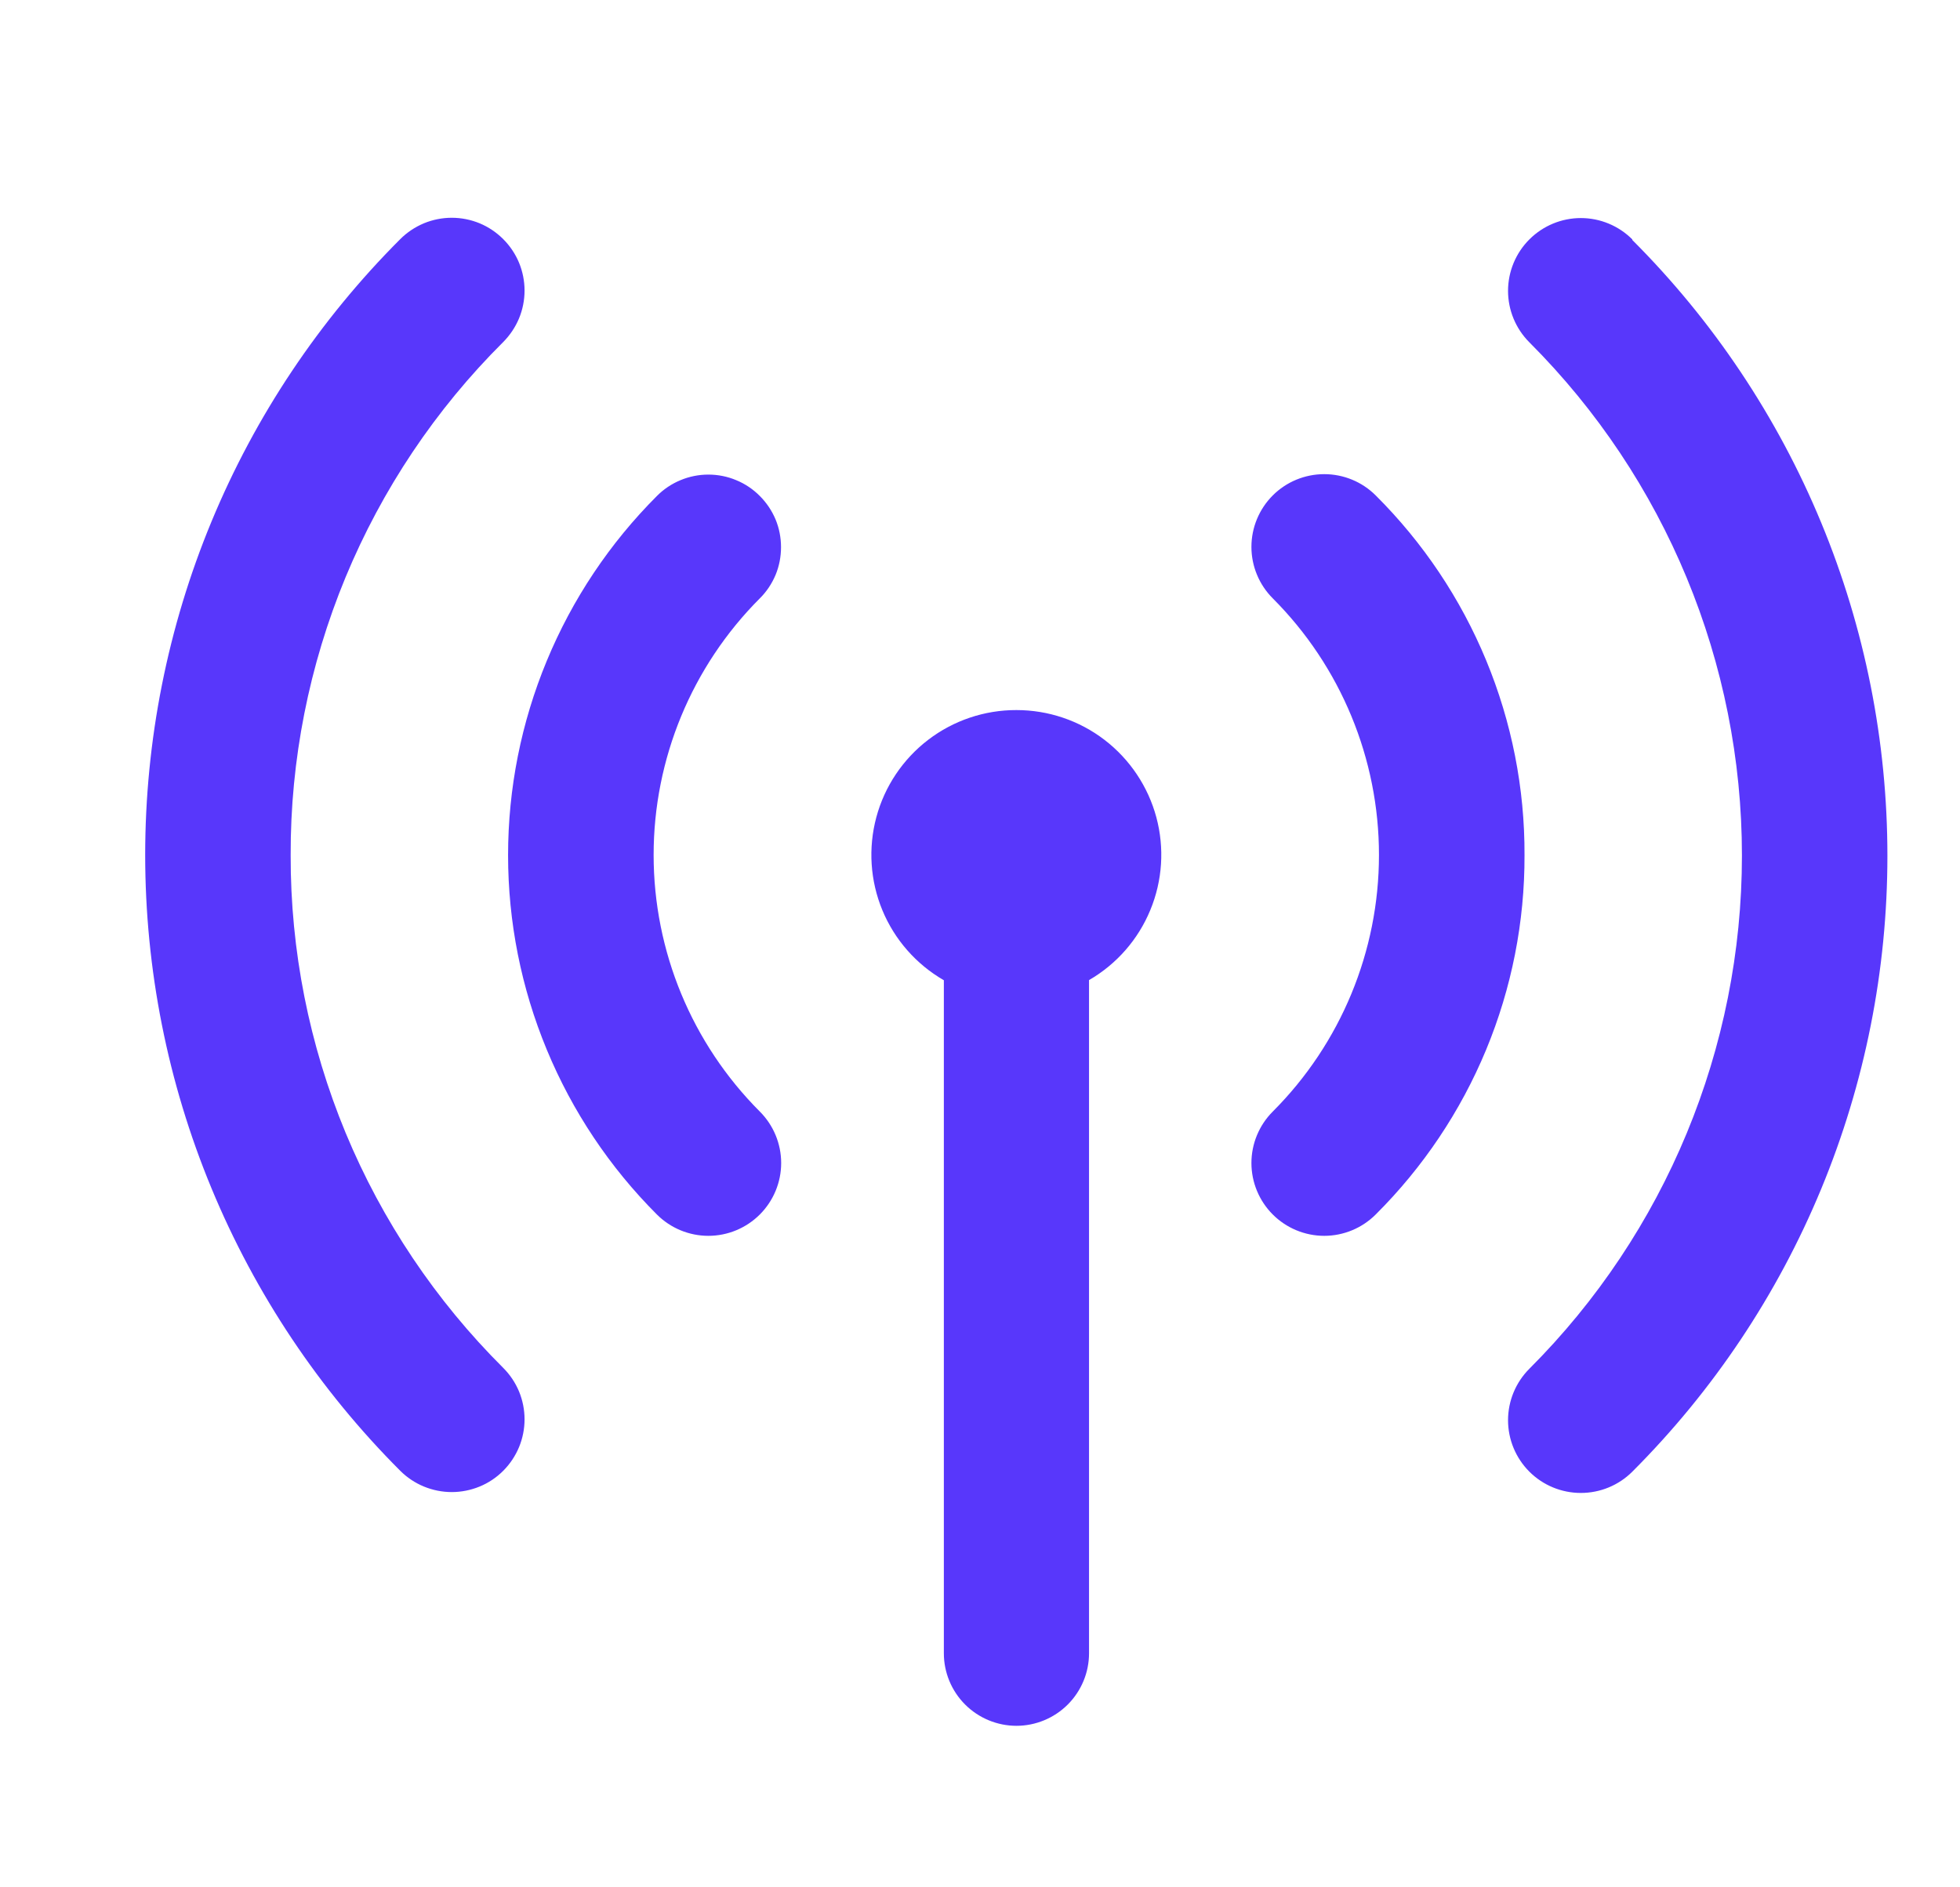 <svg width="27" height="26" viewBox="0 0 27 26" fill="none" xmlns="http://www.w3.org/2000/svg">
<path d="M21.001 11.781C21.004 12.701 20.824 13.612 20.472 14.462C20.12 15.311 19.603 16.082 18.951 16.731C18.763 16.919 18.508 17.025 18.242 17.025C17.976 17.025 17.721 16.919 17.533 16.731C17.345 16.543 17.239 16.288 17.239 16.022C17.239 15.756 17.345 15.501 17.533 15.313C18.47 14.375 18.996 13.104 18.996 11.778C18.996 10.453 18.47 9.181 17.533 8.243C17.345 8.055 17.239 7.8 17.239 7.534C17.239 7.268 17.345 7.013 17.533 6.825C17.721 6.637 17.976 6.532 18.242 6.532C18.508 6.532 18.763 6.637 18.951 6.825C19.604 7.475 20.121 8.247 20.473 9.098C20.825 9.949 21.005 10.861 21.001 11.781ZM22.486 3.298C22.298 3.11 22.043 3.004 21.777 3.004C21.511 3.004 21.256 3.11 21.068 3.298C20.88 3.486 20.774 3.741 20.774 4.007C20.774 4.273 20.88 4.528 21.068 4.716C22.943 6.591 23.996 9.134 23.996 11.786C23.996 14.438 22.943 16.981 21.068 18.856C20.88 19.044 20.774 19.299 20.774 19.565C20.774 19.831 20.88 20.086 21.068 20.274C21.256 20.462 21.511 20.567 21.777 20.567C22.043 20.567 22.298 20.462 22.486 20.274C23.6 19.16 24.484 17.837 25.087 16.381C25.69 14.925 26 13.365 26 11.79C26 10.214 25.69 8.654 25.087 7.198C24.484 5.742 23.6 4.42 22.486 3.306V3.298ZM10.467 6.833C10.374 6.739 10.264 6.665 10.142 6.615C10.021 6.564 9.89 6.538 9.758 6.538C9.626 6.538 9.496 6.564 9.374 6.615C9.253 6.665 9.142 6.739 9.049 6.833C8.399 7.483 7.884 8.254 7.532 9.104C7.18 9.953 6.999 10.863 6.999 11.782C6.999 12.701 7.18 13.611 7.532 14.46C7.884 15.31 8.399 16.081 9.049 16.731C9.237 16.919 9.492 17.025 9.758 17.025C10.024 17.025 10.279 16.919 10.467 16.731C10.655 16.543 10.761 16.288 10.761 16.022C10.761 15.756 10.655 15.501 10.467 15.313C9.53 14.375 9.004 13.104 9.004 11.778C9.004 10.453 9.53 9.181 10.467 8.243C10.56 8.151 10.633 8.041 10.684 7.92C10.734 7.799 10.759 7.669 10.759 7.538C10.759 7.407 10.734 7.277 10.684 7.156C10.633 7.035 10.56 6.926 10.467 6.833ZM4.004 11.781C4 10.468 4.258 9.167 4.76 7.953C5.263 6.74 6.001 5.638 6.932 4.712C7.025 4.618 7.099 4.508 7.15 4.386C7.2 4.265 7.226 4.134 7.226 4.003C7.226 3.871 7.2 3.741 7.15 3.619C7.099 3.497 7.025 3.387 6.932 3.294C6.839 3.201 6.729 3.127 6.607 3.076C6.485 3.026 6.355 3 6.223 3C6.092 3 5.961 3.026 5.84 3.076C5.718 3.127 5.607 3.201 5.514 3.294C4.4 4.408 3.516 5.73 2.913 7.186C2.31 8.642 2 10.202 2 11.778C2 13.353 2.31 14.914 2.913 16.369C3.516 17.825 4.4 19.148 5.514 20.262C5.607 20.355 5.718 20.429 5.84 20.479C5.961 20.529 6.092 20.555 6.223 20.555C6.355 20.555 6.485 20.529 6.607 20.479C6.729 20.429 6.839 20.355 6.932 20.262C7.025 20.169 7.099 20.058 7.15 19.936C7.2 19.815 7.226 19.684 7.226 19.553C7.226 19.421 7.2 19.291 7.15 19.169C7.099 19.047 7.025 18.937 6.932 18.844C6.002 17.918 5.264 16.818 4.761 15.606C4.259 14.393 4.001 13.094 4.004 11.781ZM14.002 9.782C13.563 9.781 13.135 9.925 12.786 10.192C12.437 10.459 12.186 10.834 12.072 11.258C11.958 11.683 11.987 12.133 12.155 12.539C12.323 12.945 12.621 13.284 13.002 13.504V22.775C13.002 23.04 13.107 23.294 13.295 23.482C13.482 23.669 13.737 23.775 14.002 23.775C14.267 23.775 14.522 23.669 14.709 23.482C14.897 23.294 15.002 23.04 15.002 22.775V13.502C15.382 13.282 15.679 12.943 15.846 12.537C16.014 12.132 16.043 11.682 15.929 11.258C15.815 10.835 15.564 10.46 15.216 10.193C14.868 9.926 14.441 9.782 14.002 9.782Z" fill="#5837FB"/>
</svg>
